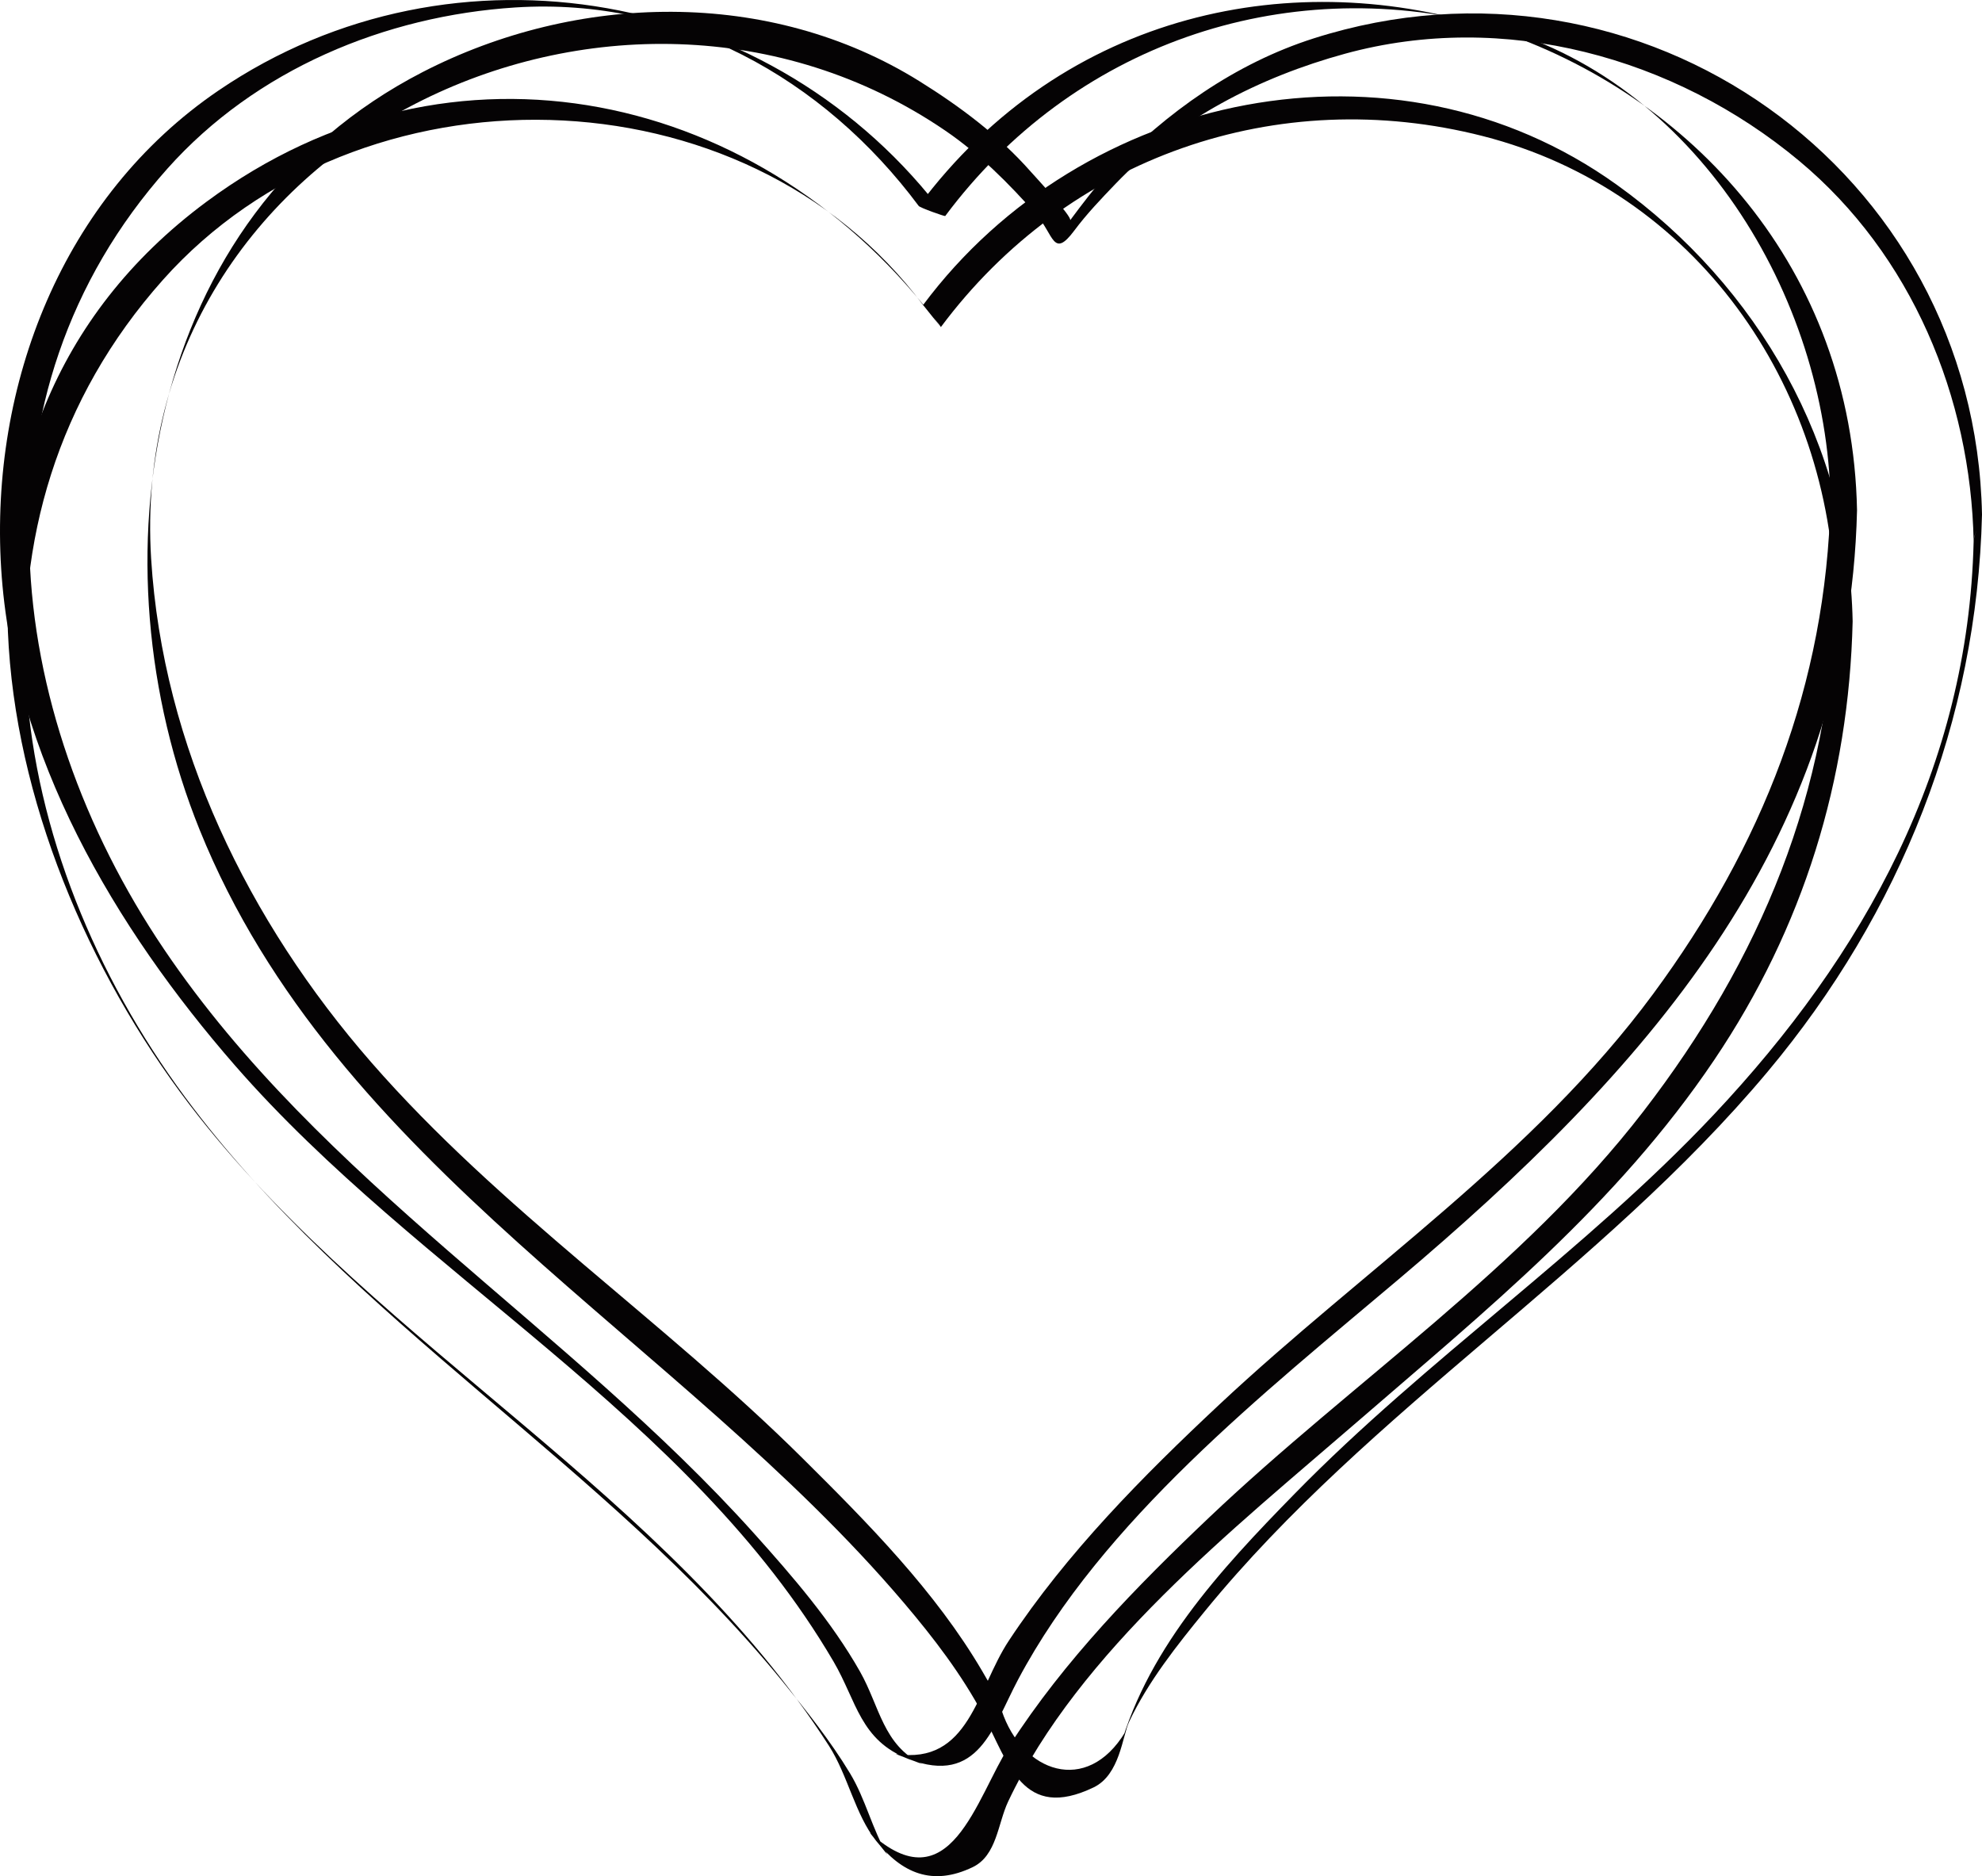<?xml version="1.0" encoding="utf-8"?>
<!-- Generator: Adobe Illustrator 16.0.0, SVG Export Plug-In . SVG Version: 6.00 Build 0)  -->
<!DOCTYPE svg PUBLIC "-//W3C//DTD SVG 1.1//EN" "http://www.w3.org/Graphics/SVG/1.1/DTD/svg11.dtd">
<svg version="1.1" id="Layer_1" xmlns="http://www.w3.org/2000/svg" xmlns:xlink="http://www.w3.org/1999/xlink" x="0px" y="0px"
	 width="139.76px" height="132.28px" viewBox="0 0 139.76 132.28" enable-background="new 0 0 139.76 132.28" xml:space="preserve">
<g>
	<g>
		<g>
			<path fill="#050304" d="M130.948,35.978c-0.66-34.135-45.563-49.106-66.167-21.457c0.623,0.237,1.246,0.475,1.869,0.712
				C54.756-0.743,32.027-4.92,15.415,6.377C4.397,13.87-0.723,27.135,0.082,40.083C0.901,53.259,8.103,65.413,16.577,75.13
				c12.961,14.862,32.005,24.618,42.199,42.018c1.642,2.803,1.874,5.573,5.315,6.884c4.91,1.87,5.913-2.246,7.695-5.604
				c5.952-11.219,17.369-20.23,26.837-28.232C115.761,75.711,130.386,59.656,130.948,35.978c0.006-0.236-1.874-0.504-1.869-0.712
				c-0.309,13.004-4.815,24.383-12.511,34.816C108.17,81.466,96.217,89.45,85.982,99.028c-5.399,5.053-10.753,10.459-14.847,16.654
				c-2.27,3.436-2.771,8.772-7.976,7.984c0.623,0.237,1.246,0.475,1.869,0.712c-2.762-1.33-2.997-4.072-4.384-6.519
				c-2.018-3.558-4.758-6.721-7.478-9.749c-13.11-14.597-30.508-24.764-41.598-41.18C0.188,50.083-2.43,27.855,11.807,11.887
				C18.032,4.906,27.148,1.113,36.354,0.525c11.464-0.731,21.715,4.979,28.428,13.995c0.101,0.135,1.843,0.747,1.869,0.712
				C75.6,3.223,90.375-1.941,104.884,1.763c14.651,3.742,23.918,19.136,24.195,33.502C129.084,35.529,130.943,35.743,130.948,35.978
				z"/>
		</g>
	</g>
	<g>
		<g>
			<path fill="#050304" d="M130.639,43.814c-0.24-12.401-6.65-23.634-16.641-30.794C98.318,1.78,76.314,6.447,65.091,21.505
				c0.41,0.511,0.82,1.021,1.229,1.532C53.901,6.36,31.864,1.401,14.556,14.229C-7.321,30.441-0.562,60.284,14.034,78.742
				c12.994,16.433,33.021,26.568,44.422,44.352c1.331,2.075,1.841,4.834,3.319,6.691c1.807,2.271,3.954,3.234,6.814,1.86
				c1.703-0.818,1.766-3.071,2.5-4.626c5.01-10.604,15.926-19.249,24.525-26.693c9.246-8.005,18.354-15.342,25.264-25.594
				C127.166,65.402,130.373,55,130.639,43.814c0.012-0.52-1.262-1.061-1.25-1.562c-0.322,13.569-5.253,25.394-13.496,36.095
				c-8.556,11.107-20.489,19.02-30.59,28.605c-5.144,4.882-10.256,10.111-14.107,16.105c-2.383,3.709-4.178,11.339-9.872,6.147
				c0.417,0.521,0.833,1.041,1.25,1.561c-1.073-1.783-1.527-3.904-2.64-5.744c-1.391-2.301-3.083-4.423-4.78-6.503
				c-12.489-15.308-30.409-25.344-42.125-41.193C0.376,60.209-3.571,36.623,11.498,19.722c13.847-15.53,41.01-15.112,53.614,1.812
				c0.119,0.159,1.269,1.479,1.229,1.532c8.95-12.008,23.724-17.173,38.233-13.468c14.978,3.825,24.522,17.561,24.814,32.654
				C129.399,42.79,130.629,43.295,130.639,43.814z"/>
		</g>
	</g>
	<g>
		<g>
			<path fill="#050304" d="M139.76,36.277c-0.47-24.299-24.011-40.932-47.116-33.574c-5.551,1.768-10.398,5.228-14.396,9.394
				c-1.022,1.065-1.906,2.253-2.787,3.434c0.174-0.232-2.551-3.17-2.784-3.434c-2.242-2.542-4.982-4.588-7.844-6.371
				C54.244-0.87,40.659-0.512,29.797,5.084c-19.667,10.133-23.31,34.627-15.72,53.42c9.577,23.713,33.736,35.751,49.667,54.512
				c2.085,2.455,4.085,5.062,5.596,7.918c1.784,3.371,2.765,7.497,7.779,5.086c1.854-0.892,2.024-3.62,2.501-4.626
				c1.343-2.843,3.369-5.386,5.345-7.804c11.688-14.307,27.881-23.932,39.688-38.039C134.018,64.365,139.414,50.801,139.76,36.277
				c-0.015,0.637-0.574,1.266-0.59,1.911c-0.378,15.88-7.679,29.096-18.339,40.419c-9.088,9.653-20.24,17.202-29.534,26.707
				c-5.303,5.422-10.653,11.182-12.531,18.674c0.194-0.626,0.389-1.251,0.583-1.876c-2.72,4.509-7.284,2.841-8.718-1.516
				c-0.32-0.974-0.851-1.886-1.366-2.765c-3.297-5.628-8.078-10.456-12.671-15.014c-9.788-9.711-21.343-17.512-30.423-27.924
				c-8.654-9.924-14.69-22.256-15.514-35.5C8.822,9.892,43.505-6.581,66.658,9.211c2.407,1.643,4.48,3.72,6.399,5.896
				c1.261,1.429,1.193,3.167,2.7,1.145c0.878-1.178,1.897-2.241,2.912-3.299c4.375-4.56,10.144-7.515,16.179-9.166
				c11.21-3.066,23.232,0.234,32.016,7.553c7.93,6.607,12.109,16.671,12.307,26.848C139.157,37.561,139.772,36.915,139.76,36.277z"
				/>
		</g>
	</g>
</g>
</svg>
